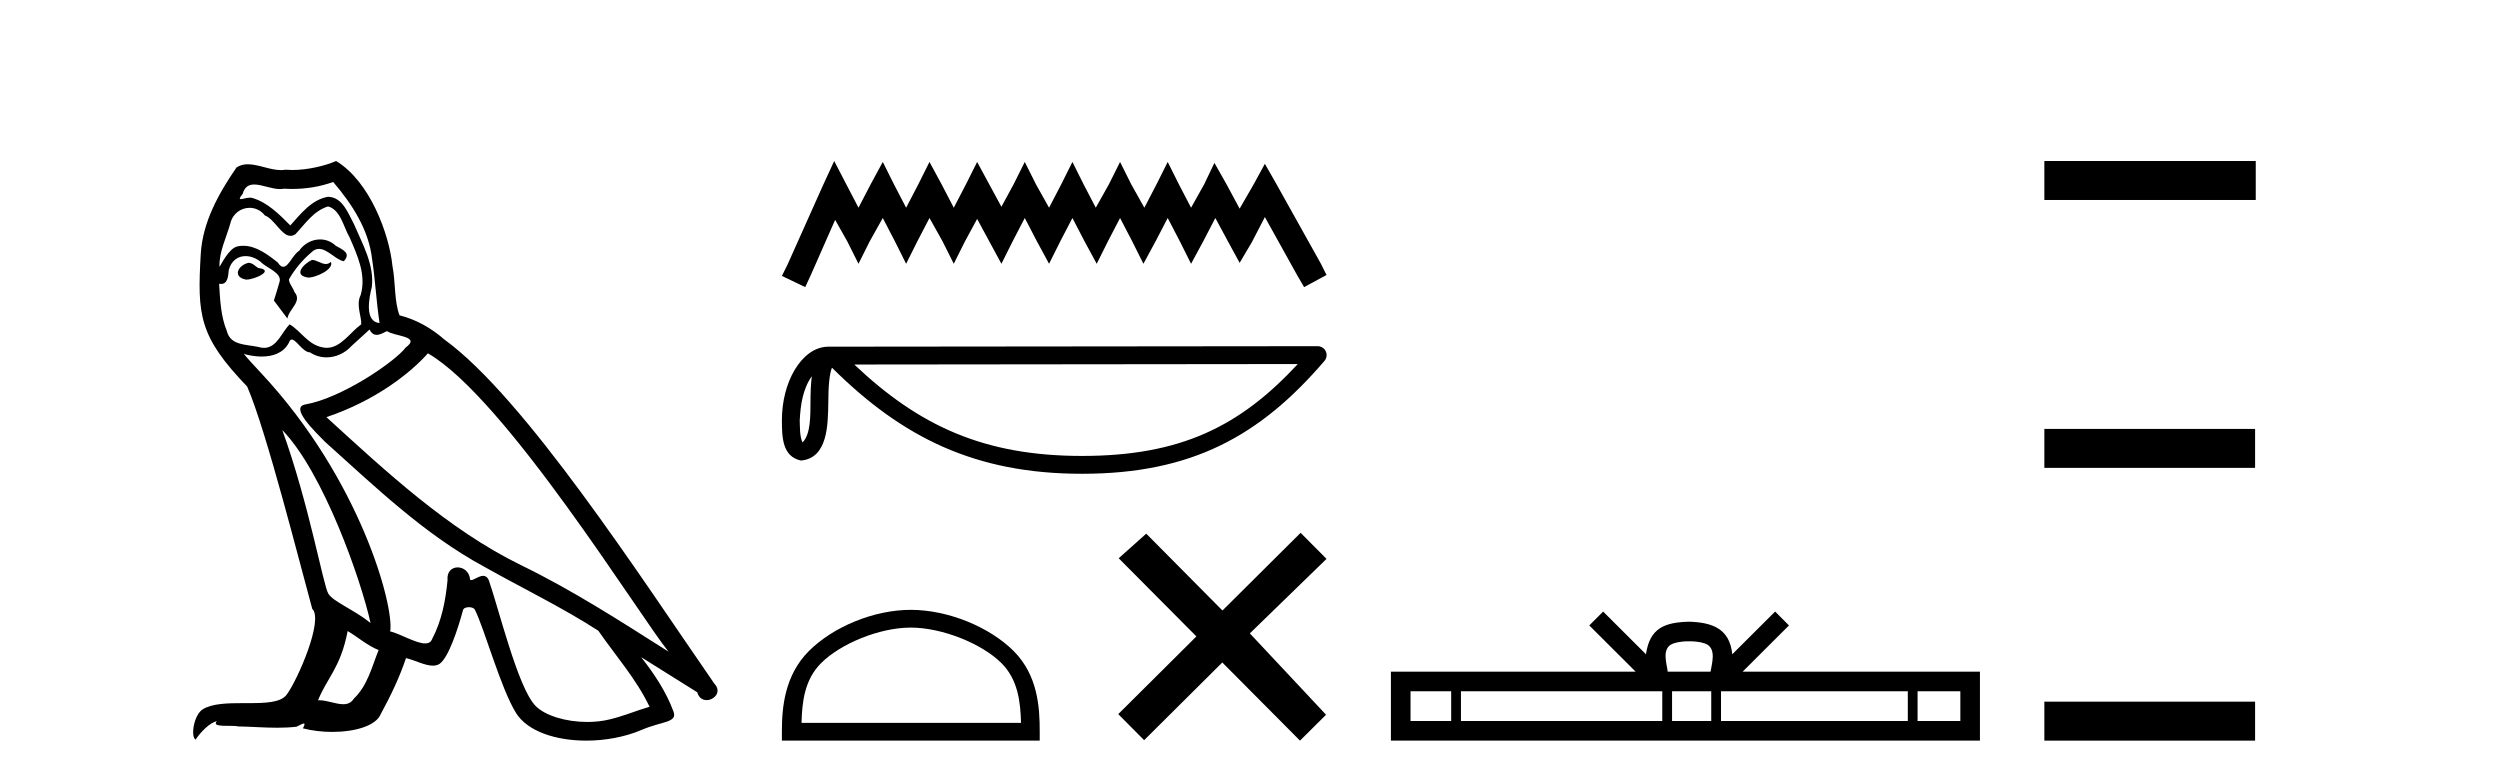 <?xml version='1.0' encoding='UTF-8' standalone='yes'?><svg xmlns='http://www.w3.org/2000/svg' xmlns:xlink='http://www.w3.org/1999/xlink' width='131.0' height='41.0' ><path d='M 16.344 13.619 C 15.888 13.839 15.331 14.447 16.175 14.548 C 16.581 14.531 17.509 14.109 17.34 13.721 L 17.34 13.721 C 17.253 13.804 17.164 13.834 17.074 13.834 C 16.835 13.834 16.59 13.619 16.344 13.619 ZM 13.019 13.771 C 12.461 13.906 12.174 14.514 12.884 14.649 C 12.895 14.65 12.907 14.651 12.921 14.651 C 13.329 14.651 14.441 14.156 13.525 14.042 C 13.373 13.94 13.221 13.771 13.019 13.771 ZM 17.458 9.534 C 18.454 10.699 19.332 12.049 19.501 13.603 C 19.67 14.717 19.721 15.831 19.889 16.928 C 19.096 16.861 19.332 15.628 19.484 15.038 C 19.619 13.873 18.995 12.792 18.556 11.762 C 18.252 11.205 17.965 10.328 17.188 10.311 C 16.327 10.463 15.77 11.189 15.213 11.813 C 14.639 11.239 14.031 10.615 13.238 10.378 C 13.197 10.363 13.15 10.357 13.101 10.357 C 12.923 10.357 12.715 10.435 12.619 10.435 C 12.536 10.435 12.538 10.377 12.715 10.159 C 12.822 9.78 13.045 9.668 13.32 9.668 C 13.722 9.668 14.236 9.907 14.669 9.907 C 14.734 9.907 14.798 9.901 14.859 9.889 C 15.001 9.897 15.144 9.901 15.287 9.901 C 16.025 9.901 16.765 9.789 17.458 9.534 ZM 17.188 10.817 C 17.847 10.986 17.999 11.898 18.319 12.438 C 18.725 13.383 19.214 14.413 18.893 15.476 C 18.64 15.983 18.961 16.624 18.927 16.996 C 18.364 17.391 17.87 18.226 17.122 18.226 C 17.041 18.226 16.956 18.216 16.868 18.194 C 16.125 18.042 15.753 17.333 15.179 16.996 C 14.764 17.397 14.518 18.228 13.834 18.228 C 13.74 18.228 13.637 18.212 13.525 18.178 C 12.9 18.042 12.073 18.11 11.888 17.35 C 11.567 16.574 11.533 15.713 11.482 14.869 L 11.482 14.869 C 11.52 14.876 11.554 14.879 11.585 14.879 C 11.927 14.879 11.958 14.483 11.989 14.143 C 12.12 13.649 12.474 13.42 12.867 13.42 C 13.132 13.42 13.415 13.524 13.66 13.721 C 13.947 14.042 14.825 14.295 14.639 14.801 C 14.555 15.105 14.454 15.426 14.352 15.747 L 15.061 16.692 C 15.129 16.202 15.855 15.797 15.433 15.308 C 15.365 15.088 15.112 14.801 15.146 14.632 C 15.45 14.092 15.855 13.619 16.327 13.214 C 16.455 13.09 16.585 13.042 16.714 13.042 C 17.167 13.042 17.622 13.635 18.016 13.687 C 18.404 13.265 17.982 13.096 17.594 12.877 C 17.353 12.65 17.062 12.546 16.772 12.546 C 16.35 12.546 15.929 12.766 15.669 13.147 C 15.348 13.339 15.125 13.98 14.844 13.98 C 14.755 13.98 14.66 13.917 14.555 13.755 C 14.04 13.342 13.422 12.879 12.746 12.879 C 12.647 12.879 12.546 12.889 12.445 12.91 C 11.967 13.009 11.538 13.976 11.501 13.976 C 11.5 13.976 11.5 13.975 11.499 13.974 C 11.482 13.181 11.854 12.472 12.073 11.695 C 12.196 11.185 12.633 10.89 13.079 10.89 C 13.371 10.89 13.666 11.016 13.88 11.29 C 14.382 11.476 14.75 12.359 15.223 12.359 C 15.306 12.359 15.392 12.332 15.483 12.269 C 16.007 11.712 16.429 11.053 17.188 10.817 ZM 14.791 22.533 C 16.935 24.744 18.91 30.349 19.417 32.645 C 18.59 31.97 17.458 31.531 17.205 31.109 C 16.935 30.67 16.192 26.399 14.791 22.533 ZM 22.422 18.515 C 26.473 20.845 33.53 32.307 35.032 34.148 C 32.5 32.544 30.001 30.923 27.284 29.606 C 23.468 27.733 20.21 24.694 17.104 21.858 C 19.67 20.997 21.51 19.545 22.422 18.515 ZM 18.218 33.067 C 18.758 33.388 19.248 33.827 19.839 34.063 C 19.484 34.941 19.265 35.92 18.539 36.612 C 18.403 36.832 18.208 36.901 17.986 36.901 C 17.602 36.901 17.135 36.694 16.745 36.694 C 16.718 36.694 16.691 36.695 16.665 36.697 C 17.138 35.515 17.847 34.992 18.218 33.067 ZM 19.366 17.266 C 19.468 17.478 19.599 17.547 19.737 17.547 C 19.919 17.547 20.115 17.427 20.278 17.35 C 20.683 17.637 22.084 17.604 21.257 18.211 C 20.733 18.92 17.937 20.854 15.994 21.195 C 15.155 21.342 16.564 22.668 17.02 23.141 C 19.653 25.504 22.236 28.003 25.393 29.708 C 27.368 30.822 29.444 31.818 31.352 33.05 C 32.264 34.367 33.344 35.582 34.036 37.034 C 33.344 37.237 32.669 37.524 31.96 37.693 C 31.586 37.787 31.18 37.831 30.774 37.831 C 29.659 37.831 28.538 37.499 28.043 36.967 C 27.132 36.005 26.136 31.902 25.612 30.4 C 25.538 30.231 25.432 30.174 25.318 30.174 C 25.09 30.174 24.825 30.397 24.695 30.397 C 24.668 30.397 24.647 30.388 24.633 30.366 C 24.599 29.95 24.28 29.731 23.981 29.731 C 23.685 29.731 23.409 29.946 23.451 30.4 C 23.35 31.463 23.148 32.527 22.641 33.489 C 22.579 33.653 22.449 33.716 22.279 33.716 C 21.799 33.716 20.994 33.221 20.446 33.084 C 20.666 31.784 18.893 25.133 13.694 19.562 C 13.512 19.365 12.72 18.53 12.789 18.53 C 12.797 18.53 12.817 18.541 12.85 18.566 C 13.116 18.635 13.416 18.683 13.712 18.683 C 14.282 18.683 14.84 18.508 15.129 17.975 C 15.173 17.843 15.228 17.792 15.292 17.792 C 15.523 17.792 15.873 18.464 16.243 18.464 C 16.511 18.643 16.811 18.726 17.11 18.726 C 17.6 18.726 18.085 18.504 18.421 18.127 C 18.741 17.84 19.045 17.553 19.366 17.266 ZM 17.61 8.437 C 17.08 8.673 16.151 8.908 15.317 8.908 C 15.195 8.908 15.076 8.903 14.96 8.893 C 14.881 8.907 14.801 8.913 14.719 8.913 C 14.151 8.913 13.539 8.608 12.99 8.608 C 12.78 8.608 12.58 8.652 12.394 8.774 C 11.465 10.125 10.621 11.627 10.52 13.299 C 10.334 16.506 10.419 17.62 12.951 20.254 C 13.947 22.516 15.804 29.893 16.361 31.902 C 16.969 32.476 15.601 35.616 15.027 36.393 C 14.715 36.823 13.892 36.844 13.008 36.844 C 12.912 36.844 12.815 36.844 12.718 36.844 C 11.923 36.844 11.118 36.861 10.621 37.169 C 10.149 37.473 9.98 38.604 10.25 38.756 C 10.503 38.368 11.01 37.845 11.364 37.794 L 11.364 37.794 C 11.027 38.148 12.208 37.98 12.461 38.064 C 13.144 38.075 13.835 38.133 14.528 38.133 C 14.863 38.133 15.198 38.119 15.534 38.081 C 15.686 38.014 15.849 37.911 15.92 37.911 C 15.975 37.911 15.975 37.973 15.872 38.165 C 16.349 38.29 16.886 38.352 17.411 38.352 C 18.592 38.352 19.711 38.037 19.957 37.406 C 20.463 36.477 20.936 35.498 21.274 34.485 C 21.705 34.577 22.247 34.88 22.681 34.88 C 22.808 34.88 22.926 34.854 23.029 34.789 C 23.502 34.468 23.992 32.966 24.262 31.97 C 24.288 31.866 24.428 31.816 24.57 31.816 C 24.707 31.816 24.845 31.862 24.886 31.953 C 25.393 32.966 26.237 36.072 27.047 37.372 C 27.658 38.335 29.141 38.809 30.717 38.809 C 31.71 38.809 32.74 38.622 33.614 38.25 C 34.711 37.777 35.522 37.878 35.285 37.271 C 34.914 36.258 34.273 35.295 33.597 34.435 L 33.597 34.435 C 34.576 35.042 35.556 35.667 36.535 36.275 C 36.615 36.569 36.818 36.686 37.026 36.686 C 37.425 36.686 37.841 36.252 37.429 35.819 C 33.597 30.282 27.503 20.845 23.283 17.789 C 22.607 17.198 21.814 16.743 20.936 16.523 C 20.649 15.78 20.733 14.784 20.565 13.94 C 20.396 12.269 19.383 9.5 17.61 8.437 Z' style='fill:#000000;stroke:none' /><path d='M 43.712 8.437 L 43.125 9.71 L 41.264 13.87 L 40.971 14.458 L 42.194 15.045 L 42.488 14.409 L 43.761 11.521 L 44.397 12.647 L 44.985 13.822 L 45.572 12.647 L 46.258 11.423 L 46.894 12.647 L 47.481 13.822 L 48.069 12.647 L 48.705 11.423 L 49.39 12.647 L 49.978 13.822 L 50.565 12.647 L 51.202 11.472 L 51.838 12.647 L 52.474 13.822 L 53.062 12.647 L 53.698 11.423 L 54.335 12.647 L 54.971 13.822 L 55.558 12.647 L 56.195 11.423 L 56.831 12.647 L 57.468 13.822 L 58.055 12.647 L 58.691 11.423 L 59.328 12.647 L 59.915 13.822 L 60.551 12.647 L 61.188 11.423 L 61.824 12.647 L 62.412 13.822 L 63.048 12.647 L 63.684 11.423 L 64.37 12.696 L 64.957 13.773 L 65.594 12.696 L 66.279 11.374 L 67.992 14.458 L 68.335 15.045 L 69.51 14.409 L 69.216 13.822 L 66.866 9.612 L 66.279 8.584 L 65.691 9.661 L 64.957 10.933 L 64.272 9.661 L 63.635 8.535 L 63.097 9.661 L 62.412 10.884 L 61.775 9.661 L 61.188 8.486 L 60.6 9.661 L 59.964 10.884 L 59.279 9.661 L 58.691 8.486 L 58.104 9.661 L 57.419 10.884 L 56.782 9.661 L 56.195 8.486 L 55.607 9.661 L 54.971 10.884 L 54.286 9.661 L 53.698 8.486 L 53.111 9.661 L 52.474 10.835 L 51.838 9.661 L 51.202 8.486 L 50.614 9.661 L 49.978 10.884 L 49.341 9.661 L 48.705 8.486 L 48.118 9.661 L 47.481 10.884 L 46.845 9.661 L 46.258 8.486 L 45.621 9.661 L 44.985 10.884 L 44.348 9.661 L 43.712 8.437 Z' style='fill:#000000;stroke:none' /><path d='M 42.539 19.714 C 42.488 20.109 42.469 20.573 42.469 21.139 C 42.459 21.714 42.498 22.741 42.052 23.185 C 41.894 22.827 41.923 22.415 41.905 22.034 C 41.946 21.228 42.061 20.391 42.539 19.714 ZM 68.004 19.076 C 64.964 22.357 61.847 23.891 56.695 23.891 C 51.564 23.891 48.16 22.319 44.765 19.101 L 68.004 19.076 ZM 69.047 18.14 C 69.047 18.14 69.047 18.14 69.046 18.14 L 43.413 18.166 C 42.667 18.166 42.052 18.689 41.636 19.39 C 41.22 20.092 40.971 21.016 40.971 22.034 C 40.977 22.862 40.976 23.927 41.972 24.132 C 43.388 24.007 43.38 22.218 43.403 21.139 C 43.403 20.169 43.466 19.616 43.593 19.265 C 47.279 22.929 51.1 24.826 56.695 24.826 C 62.442 24.826 66.026 22.851 69.402 18.911 C 69.52 18.773 69.548 18.577 69.471 18.411 C 69.395 18.246 69.229 18.14 69.047 18.14 Z' style='fill:#000000;stroke:none' /><path d='M 47.726 32.886 C 49.388 32.886 51.468 33.74 52.474 34.746 C 53.355 35.627 53.47 36.794 53.502 37.879 L 41.999 37.879 C 42.031 36.794 42.146 35.627 43.027 34.746 C 44.033 33.74 46.064 32.886 47.726 32.886 ZM 47.726 31.956 C 45.755 31.956 43.633 32.867 42.39 34.11 C 41.115 35.385 40.971 37.064 40.971 38.32 L 40.971 38.809 L 54.481 38.809 L 54.481 38.32 C 54.481 37.064 54.386 35.385 53.111 34.11 C 51.868 32.867 49.697 31.956 47.726 31.956 Z' style='fill:#000000;stroke:none' /><path d='M 64.057 31.991 L 60.063 27.964 L 58.62 29.253 L 62.691 33.348 L 58.596 37.42 L 59.953 38.785 L 64.048 34.714 L 68.12 38.809 L 69.485 37.452 L 65.491 33.189 L 69.51 29.285 L 68.152 27.92 L 64.057 31.991 Z' style='fill:#000000;stroke:none' /><path d='M 88.51 33.604 C 89.01 33.604 89.312 33.689 89.468 33.778 C 89.922 34.068 89.705 34.761 89.632 35.195 L 87.388 35.195 C 87.334 34.752 87.089 34.076 87.553 33.778 C 87.709 33.689 88.01 33.604 88.51 33.604 ZM 76.042 36.222 L 76.042 37.782 L 73.912 37.782 L 73.912 36.222 ZM 87.103 36.222 L 87.103 37.782 L 76.554 37.782 L 76.554 36.222 ZM 89.669 36.222 L 89.669 37.782 L 87.616 37.782 L 87.616 36.222 ZM 99.969 36.222 L 99.969 37.782 L 90.181 37.782 L 90.181 36.222 ZM 102.722 36.222 L 102.722 37.782 L 100.481 37.782 L 100.481 36.222 ZM 84.004 32.045 L 83.278 32.773 L 85.707 35.195 L 72.884 35.195 L 72.884 38.809 L 103.749 38.809 L 103.749 35.195 L 91.314 35.195 L 93.742 32.773 L 93.016 32.045 L 90.771 34.284 C 90.636 32.927 89.706 32.615 88.51 32.577 C 87.232 32.611 86.448 32.9 86.249 34.284 L 84.004 32.045 Z' style='fill:#000000;stroke:none' /><path d='M 107.124 8.437 L 107.124 10.479 L 118.201 10.479 L 118.201 8.437 ZM 107.124 22.475 L 107.124 24.516 L 118.167 24.516 L 118.167 22.475 ZM 107.124 36.767 L 107.124 38.809 L 118.167 38.809 L 118.167 36.767 Z' style='fill:#000000;stroke:none' /></svg>